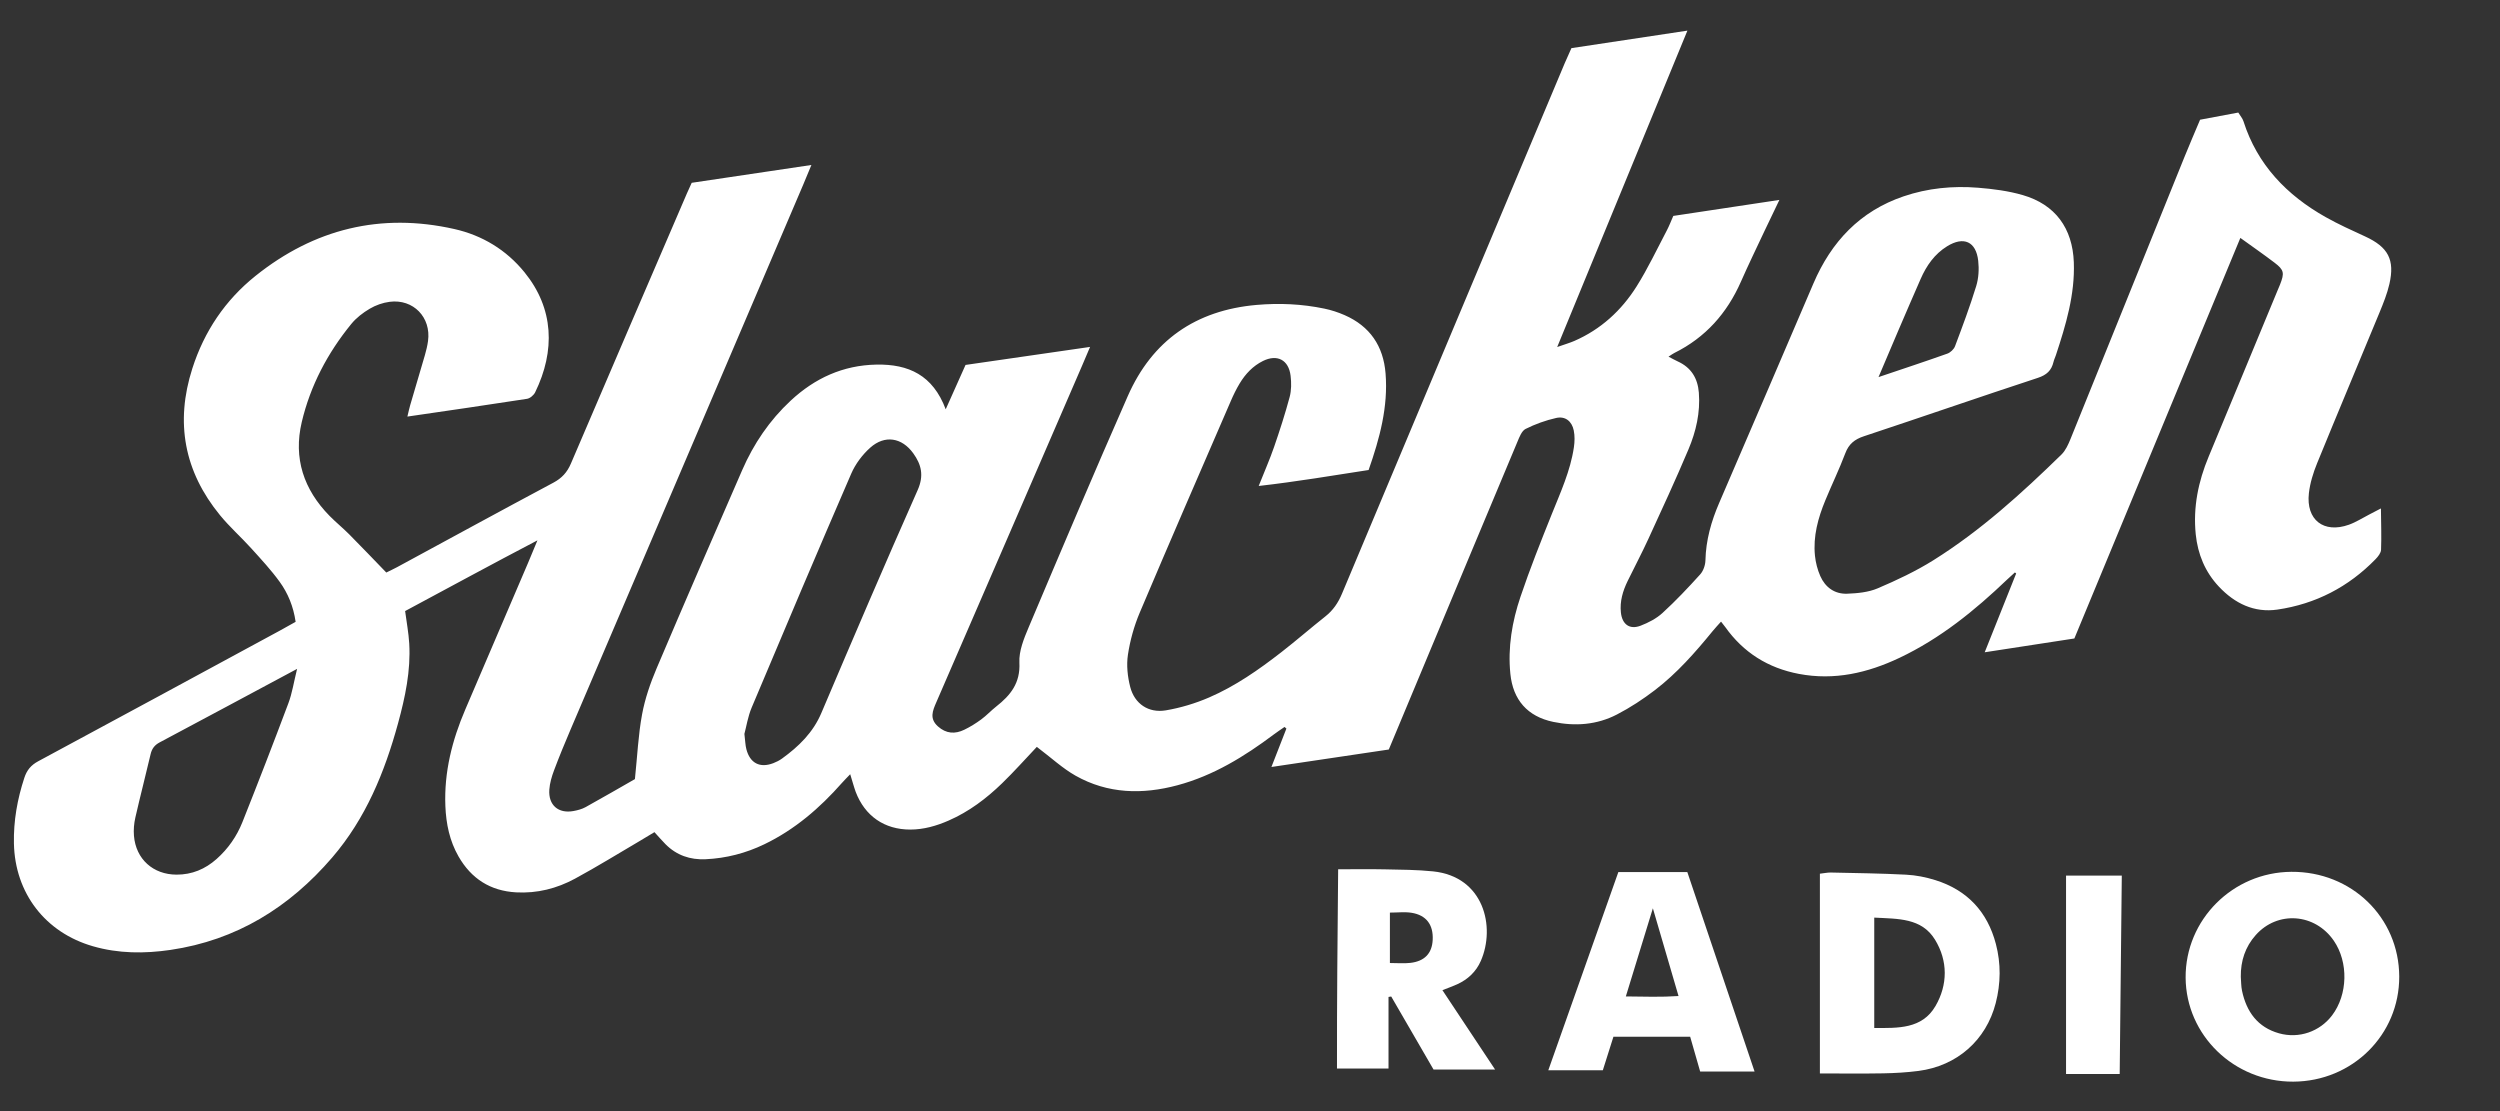 <?xml version="1.0" encoding="UTF-8"?>
<svg width="180px" height="80px" viewBox="0 0 180 80" version="1.1" xmlns="http://www.w3.org/2000/svg" xmlns:xlink="http://www.w3.org/1999/xlink">
    <rect x="0" y="0" width="180" height="80" fill="#333333" stroke="none"/>
    <!-- Generator: Sketch 45 (43475) - http://www.bohemiancoding.com/sketch -->
    <title>slacker</title>
    <desc>Created with Sketch.</desc>
    <defs></defs>
    <g id="white-logos" stroke="none" stroke-width="1" fill="none" fill-rule="evenodd">
        <g id="slacker" fill="#FFFFFF">
            <g id="Page-1" transform="translate(1, 2)">
                <path d="M134.253,25.151 C136.066,24.538 137.644,24.019 139.209,23.461 C139.432,23.381 139.679,23.148 139.762,22.928 C140.301,21.495 140.839,20.059 141.287,18.597 C141.462,18.027 141.498,17.376 141.432,16.78 C141.277,15.389 140.388,14.994 139.193,15.731 C138.289,16.289 137.708,17.124 137.289,18.078 C136.74,19.326 136.203,20.578 135.665,21.83 C135.224,22.859 134.789,23.89 134.253,25.151 M20.391,46.159 C16.919,48.018 13.711,49.742 10.495,51.452 C10.132,51.645 9.937,51.901 9.844,52.299 C9.488,53.824 9.092,55.339 8.745,56.865 C8.648,57.29 8.609,57.746 8.645,58.18 C8.784,59.86 10.026,60.969 11.711,60.974 C12.822,60.977 13.772,60.577 14.592,59.85 C15.423,59.113 16.048,58.214 16.454,57.193 C17.586,54.348 18.692,51.492 19.767,48.625 C20.036,47.907 20.15,47.131 20.391,46.159 M52.597,50.841 C52.657,51.331 52.662,51.643 52.737,51.937 C52.997,52.95 53.713,53.319 54.678,52.948 C54.899,52.863 55.118,52.753 55.309,52.614 C56.509,51.745 57.537,50.751 58.138,49.335 C60.417,43.971 62.709,38.611 65.073,33.283 C65.534,32.242 65.342,31.453 64.754,30.637 C63.939,29.505 62.707,29.296 61.659,30.231 C61.093,30.736 60.59,31.407 60.289,32.102 C57.865,37.701 55.486,43.32 53.121,48.944 C52.847,49.594 52.739,50.313 52.597,50.841 M73.651,51.775 C72.847,52.623 72.031,53.543 71.15,54.397 C70.018,55.495 68.766,56.44 67.307,57.078 C66.424,57.465 65.511,57.728 64.537,57.729 C62.678,57.729 61.27,56.756 60.607,55.007 C60.535,54.816 60.481,54.619 60.42,54.424 C60.361,54.234 60.305,54.043 60.215,53.744 C59.968,54.004 59.787,54.182 59.619,54.372 C58.023,56.18 56.228,57.729 54.035,58.786 C52.692,59.433 51.284,59.797 49.801,59.865 C48.692,59.916 47.713,59.583 46.919,58.785 C46.656,58.52 46.413,58.235 46.12,57.915 C45.775,58.122 45.432,58.332 45.084,58.537 C43.525,59.451 41.987,60.405 40.398,61.265 C39.091,61.973 37.672,62.333 36.163,62.25 C34.304,62.148 32.93,61.262 32.014,59.665 C31.373,58.547 31.119,57.321 31.067,56.038 C30.969,53.597 31.55,51.302 32.502,49.081 C34.006,45.569 35.51,42.057 37.013,38.545 C37.212,38.08 37.402,37.612 37.696,36.905 C34.382,38.638 31.293,40.322 28.169,41.996 C28.273,42.796 28.42,43.561 28.465,44.332 C28.58,46.299 28.173,48.201 27.658,50.084 C26.694,53.605 25.332,56.931 22.918,59.741 C19.826,63.341 16.013,65.698 11.273,66.394 C9.407,66.668 7.533,66.662 5.69,66.13 C2.252,65.139 0.077,62.299 0.003,58.729 C-0.031,57.103 0.247,55.543 0.752,54.004 C0.935,53.446 1.232,53.09 1.752,52.81 C7.551,49.691 13.339,46.551 19.13,43.415 C19.514,43.207 19.893,42.991 20.285,42.772 C20.126,41.667 19.735,40.718 19.136,39.891 C18.519,39.039 17.797,38.261 17.089,37.479 C16.357,36.67 15.533,35.94 14.843,35.098 C12.263,31.949 11.603,28.418 12.847,24.533 C13.704,21.856 15.216,19.61 17.398,17.863 C21.623,14.482 26.412,13.296 31.711,14.49 C33.721,14.943 35.447,15.984 36.765,17.605 C38.888,20.217 38.988,23.256 37.532,26.245 C37.43,26.453 37.164,26.681 36.945,26.715 C34.119,27.155 31.287,27.561 28.332,27.994 C28.412,27.667 28.461,27.421 28.531,27.182 C28.885,25.971 29.249,24.763 29.598,23.551 C29.692,23.224 29.772,22.889 29.818,22.552 C30.051,20.853 28.76,19.511 27.057,19.73 C26.564,19.793 26.053,19.973 25.625,20.226 C25.133,20.516 24.651,20.886 24.292,21.326 C22.588,23.415 21.346,25.763 20.726,28.391 C20.111,30.992 20.869,33.247 22.726,35.141 C23.18,35.603 23.687,36.013 24.143,36.472 C25.03,37.366 25.899,38.278 26.813,39.222 C27.044,39.107 27.319,38.981 27.585,38.838 C31.335,36.807 35.078,34.762 38.841,32.754 C39.451,32.429 39.835,32.01 40.104,31.379 C42.877,24.886 45.672,18.402 48.461,11.917 C48.555,11.698 48.657,11.483 48.803,11.162 C51.576,10.75 54.397,10.33 57.421,9.879 C57.181,10.459 57.011,10.877 56.833,11.293 C51.247,24.373 45.66,37.453 40.077,50.535 C39.662,51.507 39.258,52.485 38.888,53.474 C38.722,53.916 38.584,54.389 38.551,54.856 C38.474,55.97 39.203,56.596 40.292,56.394 C40.591,56.339 40.902,56.257 41.165,56.112 C42.413,55.421 43.646,54.705 44.714,54.095 C44.891,52.4 44.957,50.897 45.23,49.432 C45.439,48.304 45.824,47.188 46.274,46.127 C48.299,41.354 50.367,36.6 52.438,31.847 C53.264,29.95 54.41,28.259 55.931,26.845 C57.668,25.23 59.692,24.297 62.104,24.251 C64.413,24.207 66.17,25.009 67.091,27.469 C67.599,26.332 68.044,25.336 68.519,24.275 C71.439,23.853 74.363,23.43 77.485,22.978 C77.244,23.545 77.08,23.937 76.911,24.327 C73.417,32.403 69.925,40.48 66.42,48.551 C66.148,49.177 65.904,49.739 66.533,50.302 C67.123,50.83 67.762,50.865 68.43,50.541 C68.856,50.335 69.266,50.079 69.648,49.798 C70.032,49.516 70.359,49.159 70.734,48.864 C71.758,48.06 72.471,47.178 72.396,45.714 C72.353,44.876 72.723,43.973 73.064,43.165 C75.415,37.605 77.768,32.045 80.2,26.519 C81.962,22.516 85.09,20.34 89.466,19.955 C91.112,19.811 92.739,19.885 94.351,20.22 C94.849,20.323 95.343,20.484 95.809,20.688 C97.636,21.488 98.604,22.914 98.761,24.891 C98.953,27.294 98.341,29.553 97.54,31.841 C94.949,32.239 92.38,32.677 89.626,32.99 C90.041,31.946 90.423,31.079 90.732,30.186 C91.142,28.996 91.531,27.795 91.856,26.58 C91.984,26.099 91.983,25.557 91.923,25.057 C91.787,23.912 90.961,23.482 89.934,23.99 C89.211,24.348 88.671,24.921 88.259,25.604 C88.013,26.011 87.803,26.443 87.615,26.88 C85.421,31.951 83.215,37.017 81.063,42.106 C80.655,43.07 80.366,44.11 80.21,45.144 C80.097,45.894 80.185,46.72 80.376,47.462 C80.689,48.676 81.697,49.356 82.941,49.145 C84.004,48.965 85.068,48.644 86.058,48.216 C87.946,47.4 89.631,46.221 91.251,44.962 C92.328,44.125 93.359,43.227 94.429,42.379 C94.982,41.942 95.347,41.403 95.619,40.755 C100.96,28.016 106.312,15.282 111.662,2.547 C111.807,2.203 111.965,1.864 112.142,1.466 C114.86,1.056 117.582,0.644 120.494,0.205 C117.358,7.825 114.283,15.295 111.118,22.985 C111.674,22.79 112.021,22.691 112.349,22.549 C114.258,21.718 115.738,20.361 116.831,18.628 C117.646,17.335 118.3,15.939 119.015,14.584 C119.188,14.256 119.318,13.906 119.477,13.546 C121.999,13.166 124.481,12.791 127.116,12.394 C126.701,13.259 126.36,13.96 126.028,14.666 C125.462,15.87 124.881,17.068 124.345,18.284 C123.344,20.556 121.794,22.302 119.556,23.412 C119.44,23.469 119.335,23.55 119.133,23.68 C119.403,23.819 119.595,23.93 119.795,24.021 C120.763,24.46 121.234,25.228 121.317,26.268 C121.431,27.701 121.113,29.067 120.567,30.361 C119.653,32.529 118.664,34.665 117.682,36.803 C117.213,37.825 116.685,38.821 116.191,39.833 C115.842,40.549 115.618,41.297 115.705,42.105 C115.797,42.956 116.334,43.352 117.122,43.051 C117.685,42.835 118.26,42.537 118.7,42.134 C119.654,41.261 120.546,40.317 121.413,39.357 C121.64,39.106 121.783,38.691 121.791,38.348 C121.825,36.887 122.211,35.529 122.786,34.198 C125.059,28.938 127.311,23.669 129.569,18.403 C130.855,15.403 132.918,13.203 136.063,12.135 C137.8,11.545 139.601,11.37 141.417,11.516 C142.498,11.603 143.598,11.744 144.636,12.045 C146.988,12.726 148.224,14.438 148.315,16.884 C148.401,19.217 147.74,21.402 147.023,23.578 C146.969,23.74 146.89,23.895 146.852,24.06 C146.706,24.676 146.359,24.999 145.72,25.208 C141.54,26.581 137.383,28.024 133.207,29.408 C132.536,29.63 132.116,29.962 131.862,30.635 C131.429,31.783 130.891,32.891 130.423,34.026 C129.898,35.299 129.536,36.616 129.677,38.009 C129.727,38.508 129.86,39.019 130.061,39.478 C130.421,40.295 131.101,40.781 131.996,40.747 C132.735,40.719 133.523,40.646 134.191,40.361 C135.566,39.776 136.935,39.13 138.199,38.34 C141.602,36.211 144.561,33.521 147.423,30.729 C147.725,30.434 147.917,29.998 148.081,29.596 C150.822,22.831 153.55,16.062 156.284,9.295 C156.641,8.411 157.021,7.537 157.406,6.62 C158.316,6.449 159.214,6.281 160.156,6.104 C160.299,6.339 160.462,6.52 160.529,6.731 C161.531,9.866 163.644,12.052 166.446,13.631 C167.365,14.149 168.333,14.584 169.292,15.026 C170.945,15.788 171.441,16.693 171.035,18.455 C170.876,19.148 170.605,19.821 170.333,20.482 C168.838,24.108 167.314,27.722 165.832,31.354 C165.552,32.041 165.323,32.777 165.24,33.51 C165.022,35.43 166.308,36.427 168.121,35.78 C168.63,35.599 169.095,35.296 169.58,35.048 C169.81,34.93 170.04,34.809 170.427,34.607 C170.437,35.7 170.473,36.642 170.436,37.582 C170.426,37.815 170.22,38.076 170.04,38.261 C168.094,40.26 165.729,41.487 162.977,41.89 C161.298,42.135 159.9,41.447 158.761,40.238 C157.768,39.184 157.24,37.904 157.093,36.469 C156.895,34.521 157.275,32.67 158.024,30.875 C159.677,26.908 161.316,22.936 162.962,18.966 C163.027,18.808 163.097,18.653 163.16,18.494 C163.491,17.656 163.455,17.438 162.771,16.917 C161.99,16.322 161.182,15.762 160.306,15.13 C156.318,24.754 152.341,34.35 148.354,43.971 C146.23,44.298 144.152,44.618 141.899,44.964 C142.692,42.977 143.428,41.133 144.164,39.289 C144.134,39.264 144.103,39.24 144.073,39.216 C143.888,39.385 143.699,39.551 143.517,39.724 C141.187,41.952 138.704,43.971 135.768,45.362 C133.467,46.453 131.074,47.007 128.517,46.52 C126.303,46.099 124.527,44.989 123.217,43.145 C123.14,43.037 123.054,42.934 122.915,42.757 C122.696,43.003 122.494,43.215 122.309,43.442 C121.055,44.979 119.744,46.469 118.165,47.68 C117.304,48.34 116.381,48.946 115.418,49.444 C113.977,50.191 112.41,50.307 110.83,49.975 C108.976,49.585 107.934,48.391 107.746,46.513 C107.554,44.608 107.872,42.755 108.474,40.969 C109.148,38.968 109.933,37.003 110.718,35.042 C111.352,33.459 112.07,31.906 112.321,30.2 C112.379,29.804 112.39,29.379 112.31,28.99 C112.172,28.32 111.692,27.947 111.043,28.094 C110.286,28.265 109.537,28.535 108.844,28.882 C108.565,29.022 108.4,29.46 108.26,29.795 C106.042,35.079 103.837,40.367 101.628,45.655 C100.762,47.73 99.895,49.805 98.993,51.965 C96.217,52.378 93.433,52.793 90.542,53.223 C90.938,52.208 91.279,51.332 91.621,50.457 C91.576,50.418 91.531,50.379 91.486,50.34 C91.229,50.52 90.966,50.692 90.715,50.88 C88.599,52.467 86.367,53.842 83.786,54.536 C81.26,55.216 78.765,55.161 76.441,53.85 C75.505,53.322 74.698,52.565 73.651,51.775" id="Fill-1"></path>
                <path d="M160.338,68.327 C160.365,68.665 160.356,69.012 160.427,69.341 C160.746,70.847 161.55,71.965 163.087,72.398 C164.529,72.804 166.03,72.271 166.912,71.104 C168.043,69.609 168.097,67.284 167.037,65.736 C165.681,63.757 162.992,63.553 161.414,65.323 C160.656,66.174 160.324,67.189 160.338,68.327 M171.745,68.309 C171.759,72.507 168.373,75.863 164.11,75.879 C159.858,75.894 156.392,72.543 156.365,68.391 C156.338,64.222 159.756,60.799 163.976,60.771 C168.314,60.741 171.73,64.057 171.745,68.309" id="Fill-4"></path>
                <path d="M133.946,72.014 C135.66,72.023 137.392,72.093 138.356,70.433 C139.245,68.901 139.253,67.182 138.323,65.661 C137.357,64.081 135.662,64.161 133.946,64.068 L133.946,72.014 Z M130.032,75.288 L130.032,60.906 C130.362,60.869 130.592,60.817 130.82,60.822 C132.626,60.862 134.434,60.883 136.237,60.977 C136.944,61.013 137.663,61.155 138.339,61.367 C140.637,62.084 142.096,63.646 142.704,65.968 C143.074,67.378 143.056,68.809 142.692,70.222 C142.002,72.897 139.91,74.744 137.134,75.107 C136.291,75.217 135.436,75.265 134.586,75.281 C133.089,75.308 131.591,75.288 130.032,75.288 L130.032,75.288 Z" id="Fill-6"></path>
                <path d="M99.073,67.337 C99.604,67.337 100.079,67.381 100.544,67.328 C101.576,67.209 102.105,66.64 102.154,65.673 C102.209,64.586 101.697,63.89 100.63,63.72 C100.141,63.643 99.63,63.707 99.073,63.707 L99.073,67.337 Z M98.973,74.932 L95.263,74.932 C95.254,70.148 95.304,65.4 95.347,60.588 C96.541,60.588 97.626,60.57 98.71,60.593 C99.868,60.618 101.032,60.62 102.182,60.739 C105.841,61.116 106.69,64.732 105.621,67.182 C105.281,67.963 104.687,68.519 103.912,68.871 C103.604,69.012 103.282,69.124 102.854,69.293 C104.103,71.175 105.334,73.03 106.645,75.005 L102.214,75.005 C101.206,73.267 100.186,71.507 99.167,69.748 C99.102,69.759 99.037,69.77 98.973,69.78 L98.973,74.932 Z" id="Fill-8"></path>
                <path d="M118.007,63.397 C117.333,65.595 116.715,67.609 116.06,69.743 C117.398,69.757 118.591,69.8 119.854,69.714 C119.233,67.588 118.649,65.592 118.007,63.397 M115.521,60.789 L120.487,60.789 C122.09,65.545 123.696,70.307 125.329,75.151 L121.412,75.151 C121.171,74.313 120.939,73.505 120.692,72.645 L115.167,72.645 C114.921,73.421 114.668,74.222 114.404,75.058 L110.478,75.058 C112.168,70.275 113.84,65.544 115.521,60.789" id="Fill-10"></path>
                <path d="M147.755,61.044 L151.769,61.044 C151.718,65.836 151.668,70.555 151.618,75.328 L147.755,75.328 L147.755,61.044 Z" id="Fill-12"></path>
            </g>
        </g>
    </g>
</svg>